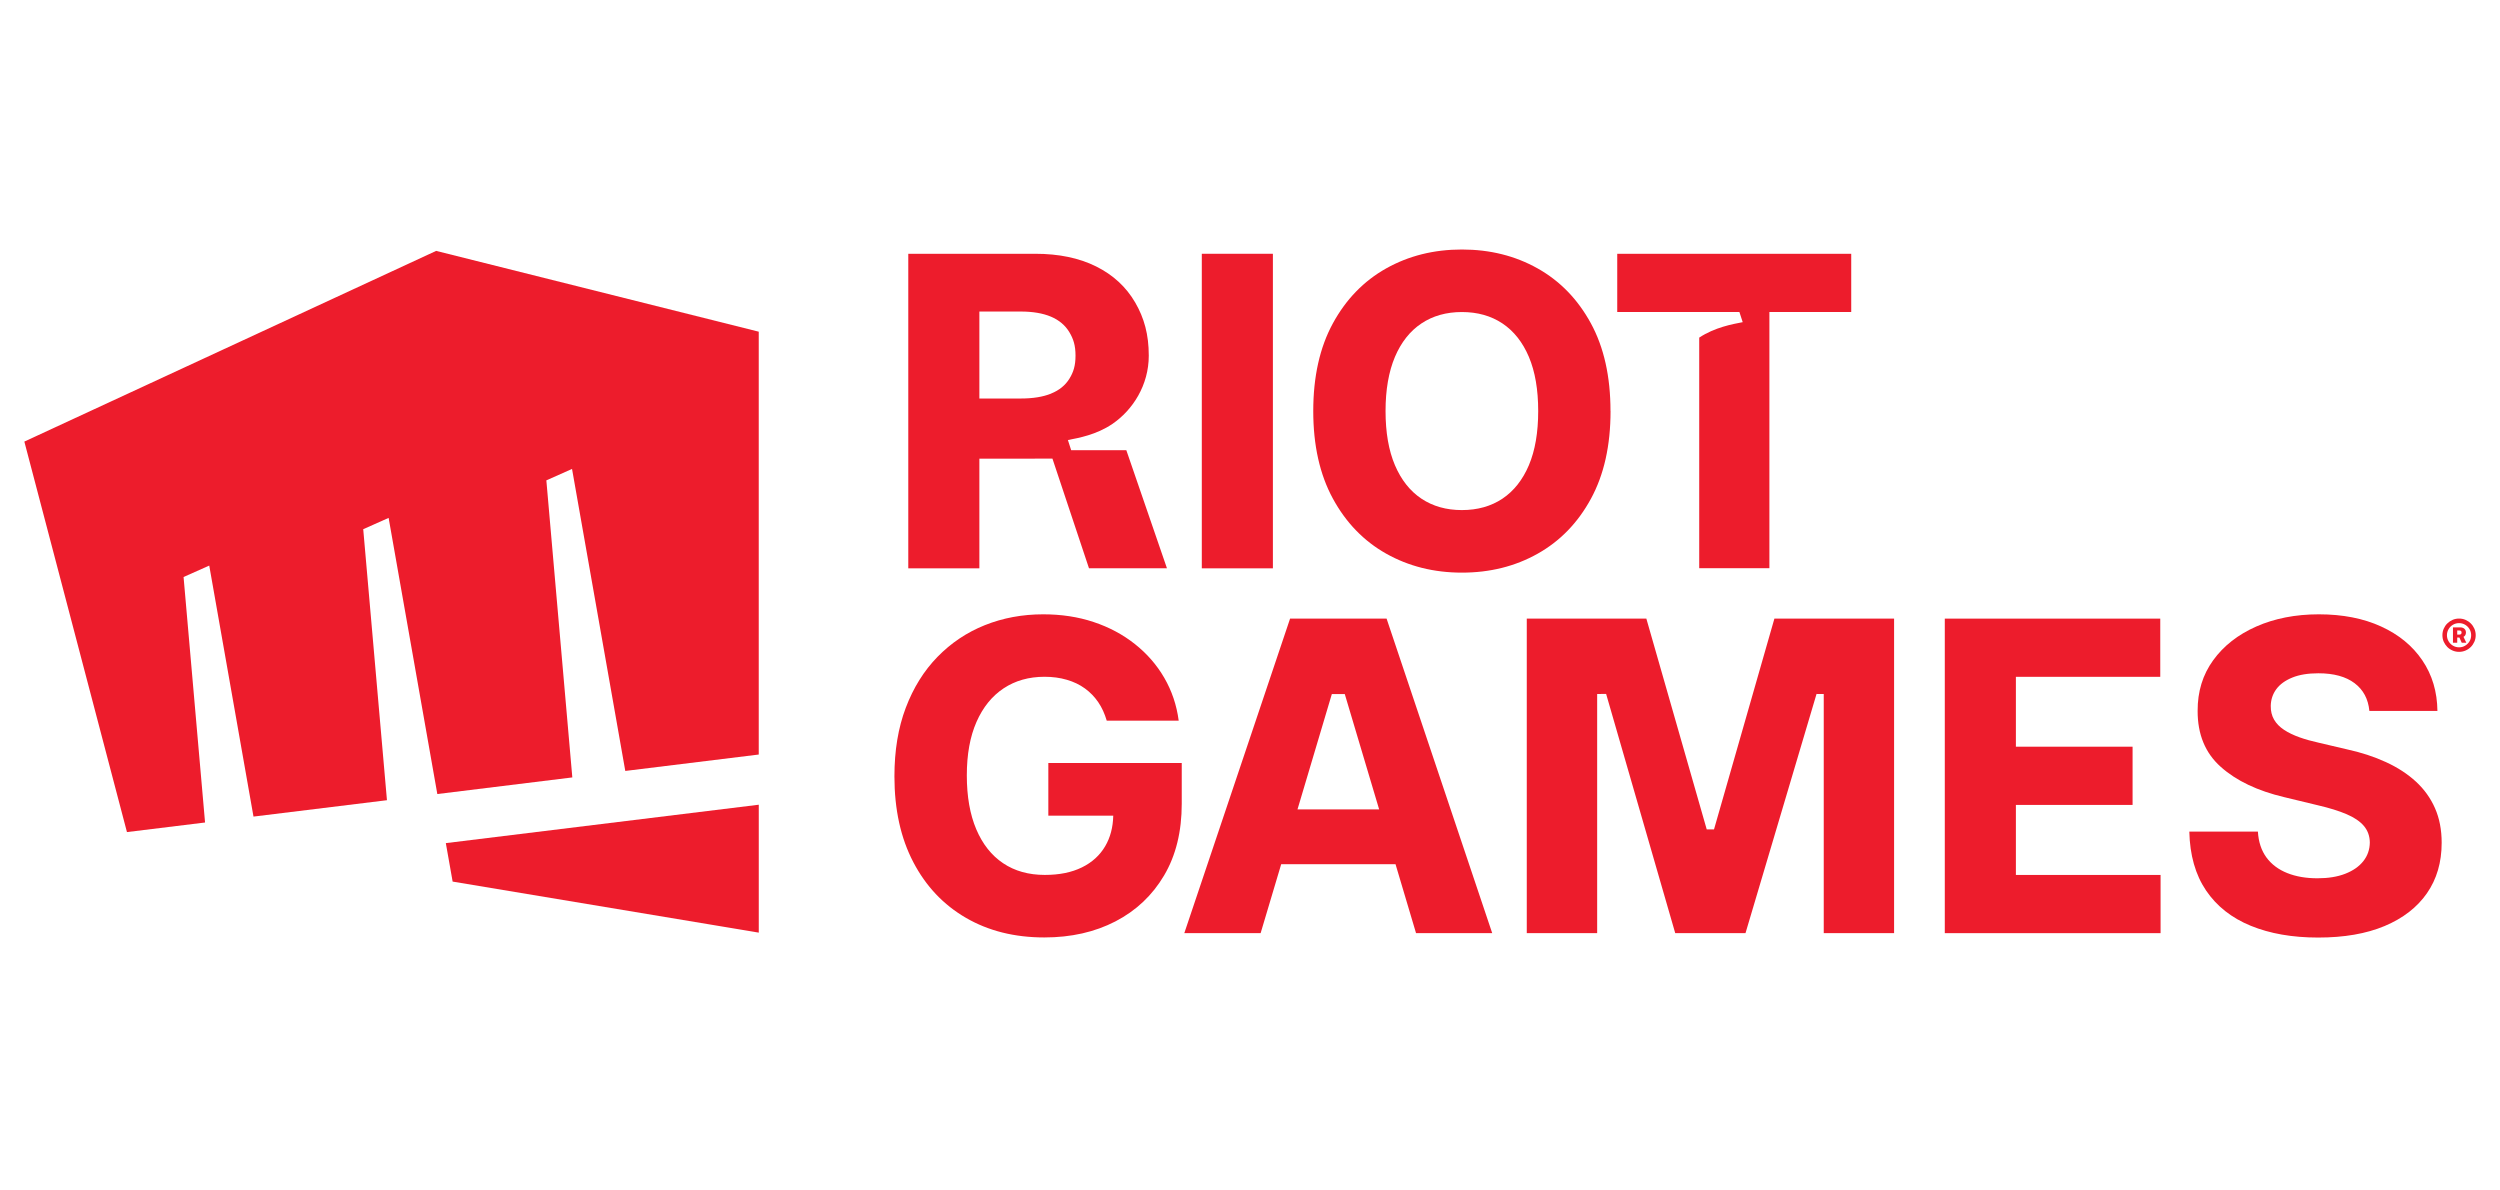 <svg xmlns="http://www.w3.org/2000/svg" xmlns:xlink="http://www.w3.org/1999/xlink" width="500" zoomAndPan="magnify" viewBox="0 0 375 178.5" height="238" preserveAspectRatio="xMidYMid meet" version="1.0"><defs><clipPath id="0930998726"><path d="M 3.492 37.473 L 114 37.473 L 114 125 L 3.492 125 Z M 3.492 37.473 " clip-rule="nonzero"/></clipPath><clipPath id="763ce6f0c6"><path d="M 65.422 37.633 L 3.652 66.238 L 19.043 124.812 L 30.758 123.375 L 27.535 86.551 L 31.387 84.836 L 38.023 122.488 L 58.043 120.031 L 54.484 79.379 L 58.293 77.684 L 65.598 119.105 L 85.848 116.613 L 81.953 72.055 L 85.805 70.34 L 93.793 115.641 L 113.812 113.18 L 113.812 49.754 Z M 65.422 37.633 " clip-rule="nonzero"/></clipPath><clipPath id="00b7c07cf5"><path d="M 0.637 0.574 L 110.965 0.574 L 110.965 87.93 L 0.637 87.93 Z M 0.637 0.574 " clip-rule="nonzero"/></clipPath><clipPath id="2485b079ec"><path d="M 62.422 0.633 L 0.652 29.238 L 16.043 87.812 L 27.758 86.375 L 24.535 49.551 L 28.387 47.836 L 35.023 85.488 L 55.043 83.031 L 51.484 42.379 L 55.293 40.684 L 62.598 82.105 L 82.848 79.613 L 78.953 35.055 L 82.805 33.34 L 90.793 78.641 L 110.812 76.18 L 110.812 12.754 Z M 62.422 0.633 " clip-rule="nonzero"/></clipPath><clipPath id="60c76293aa"><rect x="0" width="111" y="0" height="88"/></clipPath><clipPath id="58d3c4e7ef"><path d="M 66.648 120.555 L 114 120.555 L 114 140 L 66.648 140 Z M 66.648 120.555 " clip-rule="nonzero"/></clipPath><clipPath id="30049eb814"><path d="M 66.875 126.473 L 67.895 132.238 L 113.816 139.895 L 113.816 120.707 L 66.898 126.465 Z M 66.875 126.473 " clip-rule="nonzero"/></clipPath><clipPath id="1f7ac32958"><path d="M 0.816 0.621 L 47.965 0.621 L 47.965 20 L 0.816 20 Z M 0.816 0.621 " clip-rule="nonzero"/></clipPath><clipPath id="8f26774d1e"><path d="M 0.875 6.473 L 1.895 12.238 L 47.816 19.895 L 47.816 0.707 L 0.898 6.465 Z M 0.875 6.473 " clip-rule="nonzero"/></clipPath><clipPath id="1b76949878"><rect x="0" width="48" y="0" height="20"/></clipPath><clipPath id="793696fb55"><path d="M 134.031 92.016 L 177.426 92.016 L 177.426 140.75 L 134.031 140.75 Z M 134.031 92.016 " clip-rule="nonzero"/></clipPath><clipPath id="9be501dc94"><path d="M 157.25 114.449 L 157.25 122.348 L 166.988 122.348 C 166.949 124.09 166.551 125.613 165.785 126.922 C 164.98 128.297 163.816 129.359 162.285 130.109 C 160.75 130.863 158.902 131.238 156.723 131.238 C 154.297 131.238 152.215 130.656 150.469 129.484 C 148.727 128.316 147.387 126.621 146.441 124.395 C 145.496 122.168 145.023 119.473 145.023 116.309 C 145.023 113.164 145.504 110.492 146.473 108.289 C 147.441 106.09 148.793 104.414 150.539 103.254 C 152.285 102.098 154.328 101.516 156.68 101.516 C 157.895 101.516 159.012 101.668 160.031 101.969 C 161.051 102.266 161.957 102.699 162.742 103.27 C 163.523 103.836 164.184 104.523 164.734 105.324 C 165.285 106.125 165.703 107.059 166.012 108.102 L 176.805 108.102 C 176.5 105.77 175.773 103.625 174.641 101.672 C 173.512 99.723 172.035 98.035 170.234 96.609 C 168.434 95.18 166.363 94.074 164.035 93.301 C 161.707 92.523 159.188 92.148 156.488 92.148 C 153.352 92.148 150.438 92.691 147.73 93.773 C 145.023 94.855 142.66 96.445 140.625 98.527 C 138.594 100.609 137.004 103.16 135.867 106.164 C 134.727 109.164 134.164 112.598 134.164 116.453 C 134.164 121.43 135.109 125.719 137 129.328 C 138.887 132.938 141.52 135.723 144.898 137.68 C 148.273 139.637 152.191 140.617 156.648 140.617 C 160.656 140.617 164.211 139.816 167.312 138.211 C 170.414 136.602 172.848 134.309 174.617 131.312 C 176.387 128.316 177.262 124.73 177.262 120.555 L 177.262 114.449 Z M 157.25 114.449 " clip-rule="nonzero"/></clipPath><clipPath id="9a2e8e7ebf"><path d="M 0.07 0.141 L 43.387 0.141 L 43.387 48.727 L 0.07 48.727 Z M 0.07 0.141 " clip-rule="nonzero"/></clipPath><clipPath id="4ac958337c"><path d="M 23.25 22.449 L 23.25 30.348 L 32.988 30.348 C 32.949 32.09 32.551 33.613 31.785 34.922 C 30.98 36.297 29.816 37.359 28.285 38.109 C 26.75 38.863 24.902 39.238 22.723 39.238 C 20.297 39.238 18.215 38.656 16.469 37.484 C 14.727 36.316 13.387 34.621 12.441 32.395 C 11.496 30.168 11.023 27.473 11.023 24.309 C 11.023 21.164 11.504 18.492 12.473 16.289 C 13.441 14.09 14.793 12.414 16.539 11.254 C 18.285 10.098 20.328 9.516 22.68 9.516 C 23.895 9.516 25.012 9.668 26.031 9.969 C 27.051 10.266 27.957 10.699 28.742 11.27 C 29.523 11.836 30.184 12.523 30.734 13.324 C 31.285 14.125 31.703 15.059 32.012 16.102 L 42.805 16.102 C 42.5 13.77 41.773 11.625 40.641 9.672 C 39.512 7.723 38.035 6.035 36.234 4.609 C 34.434 3.18 32.363 2.074 30.035 1.301 C 27.707 0.523 25.188 0.148 22.488 0.148 C 19.352 0.148 16.438 0.691 13.73 1.773 C 11.023 2.855 8.66 4.445 6.625 6.527 C 4.594 8.609 3.004 11.16 1.867 14.164 C 0.727 17.164 0.164 20.598 0.164 24.453 C 0.164 29.43 1.109 33.719 3 37.328 C 4.887 40.938 7.52 43.723 10.898 45.68 C 14.273 47.637 18.191 48.617 22.648 48.617 C 26.656 48.617 30.211 47.816 33.312 46.211 C 36.414 44.602 38.848 42.309 40.617 39.312 C 42.387 36.316 43.262 32.73 43.262 28.555 L 43.262 22.449 Z M 23.25 22.449 " clip-rule="nonzero"/></clipPath><clipPath id="1d92e5c072"><rect x="0" width="44" y="0" height="49"/></clipPath><clipPath id="a83b849fcd"><path d="M 229 92.656 L 284.305 92.656 L 284.305 140 L 229 140 Z M 229 92.656 " clip-rule="nonzero"/></clipPath><clipPath id="1c64c63fe2"><path d="M 284.113 139.969 L 273.562 139.969 L 273.562 104.105 L 272.48 104.094 L 261.824 139.973 L 251.285 139.973 L 240.918 104.086 L 239.574 104.102 L 239.574 139.969 L 229.016 139.969 L 229.016 92.793 L 246.953 92.793 L 256.008 124.406 L 257.102 124.406 L 266.16 92.793 L 284.113 92.793 Z M 284.113 139.969 " clip-rule="nonzero"/></clipPath><clipPath id="6e6606a0a4"><path d="M 0 0.656 L 55.129 0.656 L 55.129 48 L 0 48 Z M 0 0.656 " clip-rule="nonzero"/></clipPath><clipPath id="bcb525d36a"><path d="M 55.113 47.969 L 44.562 47.969 L 44.562 12.105 L 43.48 12.094 L 32.824 47.973 L 22.285 47.973 L 11.918 12.086 L 10.574 12.102 L 10.574 47.969 L 0.016 47.969 L 0.016 0.793 L 17.953 0.793 L 27.008 32.406 L 28.102 32.406 L 37.16 0.793 L 55.113 0.793 Z M 55.113 47.969 " clip-rule="nonzero"/></clipPath><clipPath id="979df332ce"><rect x="0" width="56" y="0" height="48"/></clipPath><clipPath id="0451c5c5e9"><path d="M 177.637 92.656 L 224 92.656 L 224 140 L 177.637 140 Z M 177.637 92.656 " clip-rule="nonzero"/></clipPath><clipPath id="07a04891d4"><path d="M 194.625 121.406 L 199.777 104.105 L 201.715 104.105 L 206.871 121.406 Z M 212.406 139.973 L 223.832 139.973 L 207.988 92.793 L 193.512 92.793 L 177.645 139.973 L 189.094 139.973 L 192.18 129.629 L 209.328 129.629 Z M 212.406 139.973 " clip-rule="nonzero"/></clipPath><clipPath id="b19fbd082a"><path d="M 0.637 0.656 L 47 0.656 L 47 48 L 0.637 48 Z M 0.637 0.656 " clip-rule="nonzero"/></clipPath><clipPath id="67adfba100"><path d="M 17.625 29.406 L 22.777 12.105 L 24.715 12.105 L 29.871 29.406 Z M 35.406 47.973 L 46.832 47.973 L 30.988 0.793 L 16.512 0.793 L 0.645 47.973 L 12.094 47.973 L 15.18 37.629 L 32.328 37.629 Z M 35.406 47.973 " clip-rule="nonzero"/></clipPath><clipPath id="cda7483490"><rect x="0" width="47" y="0" height="48"/></clipPath><clipPath id="e74edce838"><path d="M 180.27 38.066 L 190.934 38.066 L 190.934 85.25 L 180.27 85.25 Z M 180.27 38.066 " clip-rule="nonzero"/></clipPath><clipPath id="04fccb460e"><path d="M 0.27 0.066 L 10.934 0.066 L 10.934 47.25 L 0.27 47.25 Z M 0.27 0.066 " clip-rule="nonzero"/></clipPath><clipPath id="0b312c8b75"><rect x="0" width="11" y="0" height="48"/></clipPath><clipPath id="bba802704a"><path d="M 196.816 37.289 L 241.703 37.289 L 241.703 86 L 196.816 86 Z M 196.816 37.289 " clip-rule="nonzero"/></clipPath><clipPath id="b19cc438a0"><path d="M 230.73 61.66 C 230.73 58.449 230.266 55.742 229.336 53.539 C 228.402 51.34 227.082 49.664 225.371 48.52 C 223.656 47.375 221.625 46.805 219.277 46.805 C 216.945 46.805 214.918 47.379 213.211 48.52 C 211.504 49.656 210.172 51.34 209.238 53.539 C 208.309 55.742 207.832 58.449 207.832 61.66 C 207.832 64.867 208.301 67.574 209.238 69.777 C 210.18 71.977 211.496 73.652 213.211 74.797 C 214.926 75.941 216.945 76.512 219.277 76.512 C 221.629 76.512 223.66 75.941 225.371 74.797 C 227.078 73.652 228.402 71.977 229.336 69.777 C 230.266 67.574 230.73 64.867 230.73 61.66 M 241.582 61.66 C 241.582 66.836 240.598 71.223 238.633 74.824 C 236.672 78.426 234.008 81.172 230.641 83.059 C 227.277 84.949 223.492 85.895 219.285 85.895 C 215.074 85.895 211.293 84.941 207.926 83.047 C 204.562 81.152 201.898 78.402 199.934 74.793 C 197.969 71.184 196.988 66.805 196.988 61.664 C 196.988 56.492 197.969 52.102 199.934 48.5 C 201.898 44.898 204.562 42.152 207.926 40.262 C 211.293 38.375 215.07 37.426 219.277 37.426 C 223.488 37.426 227.27 38.367 230.637 40.258 C 234 42.145 236.664 44.891 238.629 48.492 C 240.594 52.098 241.574 56.488 241.574 61.66 " clip-rule="nonzero"/></clipPath><clipPath id="7756202233"><path d="M 0.816 0.336 L 45.703 0.336 L 45.703 48.918 L 0.816 48.918 Z M 0.816 0.336 " clip-rule="nonzero"/></clipPath><clipPath id="ab227d18c3"><path d="M 34.73 24.66 C 34.73 21.449 34.266 18.742 33.336 16.539 C 32.402 14.34 31.082 12.664 29.371 11.52 C 27.656 10.375 25.625 9.805 23.277 9.805 C 20.945 9.805 18.918 10.379 17.211 11.52 C 15.504 12.656 14.172 14.34 13.238 16.539 C 12.309 18.742 11.832 21.449 11.832 24.66 C 11.832 27.867 12.301 30.574 13.238 32.777 C 14.18 34.977 15.496 36.652 17.211 37.797 C 18.926 38.941 20.945 39.512 23.277 39.512 C 25.629 39.512 27.66 38.941 29.371 37.797 C 31.078 36.652 32.402 34.977 33.336 32.777 C 34.266 30.574 34.73 27.867 34.73 24.66 M 45.582 24.66 C 45.582 29.836 44.598 34.223 42.633 37.824 C 40.672 41.426 38.008 44.172 34.641 46.059 C 31.277 47.949 27.492 48.895 23.285 48.895 C 19.074 48.895 15.293 47.941 11.926 46.047 C 8.562 44.152 5.898 41.402 3.934 37.793 C 1.969 34.184 0.988 29.805 0.988 24.664 C 0.988 19.492 1.969 15.102 3.934 11.5 C 5.898 7.898 8.562 5.152 11.926 3.262 C 15.293 1.375 19.07 0.426 23.277 0.426 C 27.488 0.426 31.27 1.367 34.637 3.258 C 38 5.145 40.664 7.891 42.629 11.492 C 44.594 15.098 45.574 19.488 45.574 24.66 " clip-rule="nonzero"/></clipPath><clipPath id="907d8ceaa9"><rect x="0" width="46" y="0" height="49"/></clipPath><clipPath id="2c4b31ecdc"><path d="M 136.105 38 L 175.227 38 L 175.227 85.387 L 136.105 85.387 Z M 136.105 38 " clip-rule="nonzero"/></clipPath><clipPath id="9c0536bc98"><path d="M 157.668 59.039 C 156.453 59.531 154.941 59.777 153.129 59.777 L 146.906 59.777 L 146.906 46.73 L 153.102 46.73 C 154.918 46.73 156.43 46.988 157.645 47.5 C 158.855 48.012 159.777 48.789 160.395 49.812 C 161.016 50.84 161.328 51.832 161.328 53.34 C 161.328 54.848 161.02 55.824 160.406 56.812 C 159.793 57.801 158.883 58.543 157.668 59.031 M 157.867 68.793 L 163.348 85.242 L 175.043 85.242 L 168.949 67.531 L 160.676 67.531 L 160.184 66.004 C 161.766 65.699 164.453 65.223 166.844 63.598 C 169.922 61.504 172.316 57.77 172.316 53.348 C 172.316 50.184 171.633 47.707 170.277 45.371 C 168.918 43.039 166.969 41.238 164.422 39.969 C 161.879 38.699 158.832 38.066 155.266 38.066 L 136.242 38.066 L 136.242 85.25 L 146.906 85.25 L 146.906 68.801 Z M 157.867 68.793 " clip-rule="nonzero"/></clipPath><clipPath id="58b84dfbd1"><path d="M 0.223 0.055 L 39.227 0.055 L 39.227 47.387 L 0.223 47.387 Z M 0.223 0.055 " clip-rule="nonzero"/></clipPath><clipPath id="b2d3e9751e"><path d="M 21.668 21.039 C 20.453 21.531 18.941 21.777 17.129 21.777 L 10.906 21.777 L 10.906 8.73 L 17.102 8.73 C 18.918 8.73 20.43 8.988 21.645 9.5 C 22.855 10.012 23.777 10.789 24.395 11.812 C 25.016 12.84 25.328 13.832 25.328 15.34 C 25.328 16.848 25.02 17.824 24.406 18.812 C 23.793 19.801 22.883 20.543 21.668 21.031 M 21.867 30.793 L 27.348 47.242 L 39.043 47.242 L 32.949 29.531 L 24.676 29.531 L 24.184 28.004 C 25.766 27.699 28.453 27.223 30.844 25.598 C 33.922 23.504 36.316 19.77 36.316 15.348 C 36.316 12.184 35.633 9.707 34.277 7.371 C 32.918 5.039 30.969 3.238 28.422 1.969 C 25.879 0.699 22.832 0.066 19.266 0.066 L 0.242 0.066 L 0.242 47.25 L 10.906 47.25 L 10.906 30.801 Z M 21.867 30.793 " clip-rule="nonzero"/></clipPath><clipPath id="42ca6defca"><rect x="0" width="40" y="0" height="48"/></clipPath><clipPath id="1b5045da00"><path d="M 242.559 38 L 277.828 38 L 277.828 85.387 L 242.559 85.387 Z M 242.559 38 " clip-rule="nonzero"/></clipPath><clipPath id="abea13a7f2"><path d="M 242.586 38.066 L 242.586 46.801 L 260.91 46.801 L 261.406 48.324 C 259.855 48.625 257.234 49.094 254.883 50.641 L 254.883 85.23 L 265.41 85.23 L 265.41 46.801 L 277.684 46.801 L 277.684 38.066 Z M 242.586 38.066 " clip-rule="nonzero"/></clipPath><clipPath id="9479ab5ac6"><path d="M 0.559 0.055 L 35.828 0.055 L 35.828 47.387 L 0.559 47.387 Z M 0.559 0.055 " clip-rule="nonzero"/></clipPath><clipPath id="70992761d9"><path d="M 0.586 0.066 L 0.586 8.801 L 18.91 8.801 L 19.406 10.324 C 17.855 10.625 15.234 11.094 12.883 12.641 L 12.883 47.23 L 23.41 47.23 L 23.41 8.801 L 35.684 8.801 L 35.684 0.066 Z M 0.586 0.066 " clip-rule="nonzero"/></clipPath><clipPath id="86870b981a"><rect x="0" width="36" y="0" height="48"/></clipPath><clipPath id="99feb1e93e"><path d="M 291.719 92.793 L 324.039 92.793 L 324.039 101.523 L 291.719 101.523 Z M 291.719 101.523 L 302.383 101.523 L 302.383 112.004 L 291.719 112.004 Z M 291.719 112.004 L 319.887 112.004 L 319.887 120.738 L 291.719 120.738 Z M 291.719 120.738 L 302.383 120.738 L 302.383 131.242 L 291.719 131.242 Z M 291.719 131.242 L 324.086 131.242 L 324.086 139.973 L 291.719 139.973 Z M 291.719 131.242 " clip-rule="nonzero"/></clipPath><clipPath id="1f8eaf5f67"><path d="M 0.719 0.793 L 33.039 0.793 L 33.039 9.523 L 0.719 9.523 Z M 0.719 9.523 L 11.383 9.523 L 11.383 20.004 L 0.719 20.004 Z M 0.719 20.004 L 28.887 20.004 L 28.887 28.738 L 0.719 28.738 Z M 0.719 28.738 L 11.383 28.738 L 11.383 39.242 L 0.719 39.242 Z M 0.719 39.242 L 33.086 39.242 L 33.086 47.973 L 0.719 47.973 Z M 0.719 39.242 " clip-rule="nonzero"/></clipPath><clipPath id="cbb64caed9"><rect x="0" width="34" y="0" height="48"/></clipPath><clipPath id="1bd92a42a7"><path d="M 328.352 92.016 L 366.402 92.016 L 366.402 140.75 L 328.352 140.75 Z M 328.352 92.016 " clip-rule="nonzero"/></clipPath><clipPath id="0005cdc6b3"><path d="M 355.406 106.641 C 355.238 104.855 354.5 103.469 353.191 102.48 C 351.883 101.492 350.078 100.992 347.758 100.992 C 346.207 100.992 344.898 101.203 343.84 101.637 C 342.785 102.066 341.984 102.645 341.445 103.375 C 340.91 104.105 340.633 104.938 340.613 105.875 C 340.602 106.66 340.766 107.348 341.109 107.941 C 341.453 108.535 341.953 109.043 342.602 109.473 C 343.254 109.906 344.027 110.273 344.918 110.594 C 345.805 110.91 346.773 111.18 347.82 111.41 L 351.965 112.383 C 354.148 112.855 356.117 113.5 357.875 114.309 C 359.633 115.113 361.133 116.09 362.379 117.234 C 363.625 118.379 364.582 119.711 365.25 121.23 C 365.918 122.75 366.25 124.477 366.25 126.414 C 366.25 129.348 365.512 131.875 364.035 133.996 C 362.559 136.117 360.445 137.746 357.688 138.906 C 354.93 140.062 351.609 140.633 347.727 140.633 C 343.855 140.633 340.484 140.043 337.613 138.867 C 334.742 137.691 332.504 135.93 330.906 133.57 C 329.312 131.211 328.477 128.266 328.398 124.738 L 338.684 124.738 C 338.777 126.289 339.207 127.586 339.969 128.625 C 340.734 129.66 341.777 130.438 343.09 130.961 C 344.406 131.488 345.91 131.742 347.617 131.742 C 349.234 131.742 350.621 131.52 351.789 131.062 C 352.961 130.605 353.859 129.98 354.5 129.172 C 355.137 128.367 355.461 127.434 355.473 126.371 C 355.461 125.402 355.16 124.578 354.586 123.895 C 354.012 123.215 353.148 122.625 351.996 122.133 C 350.848 121.637 349.406 121.191 347.688 120.793 L 342.641 119.574 C 338.621 118.621 335.441 117.109 333.117 115.031 C 330.789 112.957 329.633 110.156 329.645 106.629 C 329.633 103.738 330.406 101.211 331.973 99.047 C 333.535 96.883 335.691 95.195 338.434 93.98 C 341.172 92.77 344.312 92.148 347.824 92.148 C 351.391 92.148 354.5 92.754 357.156 93.969 C 359.816 95.184 361.879 96.879 363.355 99.059 C 364.832 101.242 365.582 103.77 365.613 106.641 Z M 355.406 106.641 " clip-rule="nonzero"/></clipPath><clipPath id="46b9099479"><path d="M 0.352 0.141 L 38.402 0.141 L 38.402 48.727 L 0.352 48.727 Z M 0.352 0.141 " clip-rule="nonzero"/></clipPath><clipPath id="1798bdafeb"><path d="M 27.406 14.641 C 27.238 12.855 26.5 11.469 25.191 10.48 C 23.883 9.492 22.078 8.992 19.758 8.992 C 18.207 8.992 16.898 9.203 15.84 9.637 C 14.785 10.066 13.984 10.645 13.445 11.375 C 12.91 12.105 12.633 12.938 12.613 13.875 C 12.602 14.66 12.766 15.348 13.109 15.941 C 13.453 16.535 13.953 17.043 14.602 17.473 C 15.254 17.906 16.027 18.273 16.918 18.594 C 17.805 18.91 18.773 19.18 19.82 19.41 L 23.965 20.383 C 26.148 20.855 28.117 21.5 29.875 22.309 C 31.633 23.113 33.133 24.09 34.379 25.234 C 35.625 26.379 36.582 27.711 37.25 29.23 C 37.918 30.75 38.25 32.477 38.25 34.414 C 38.25 37.348 37.512 39.875 36.035 41.996 C 34.559 44.117 32.445 45.746 29.688 46.906 C 26.93 48.062 23.609 48.633 19.727 48.633 C 15.855 48.633 12.484 48.043 9.613 46.867 C 6.742 45.691 4.504 43.93 2.906 41.57 C 1.312 39.211 0.477 36.266 0.398 32.738 L 10.684 32.738 C 10.777 34.289 11.207 35.586 11.969 36.625 C 12.734 37.66 13.777 38.438 15.09 38.961 C 16.406 39.488 17.91 39.742 19.617 39.742 C 21.234 39.742 22.621 39.52 23.789 39.062 C 24.961 38.605 25.859 37.98 26.5 37.172 C 27.137 36.367 27.461 35.434 27.473 34.371 C 27.461 33.402 27.16 32.578 26.586 31.895 C 26.012 31.215 25.148 30.625 23.996 30.133 C 22.848 29.637 21.406 29.191 19.688 28.793 L 14.641 27.574 C 10.621 26.621 7.441 25.109 5.117 23.031 C 2.789 20.957 1.633 18.156 1.645 14.629 C 1.633 11.738 2.406 9.211 3.973 7.047 C 5.535 4.883 7.691 3.195 10.434 1.98 C 13.172 0.77 16.312 0.148 19.824 0.148 C 23.391 0.148 26.5 0.754 29.156 1.969 C 31.816 3.184 33.879 4.879 35.355 7.059 C 36.832 9.242 37.582 11.77 37.613 14.641 Z M 27.406 14.641 " clip-rule="nonzero"/></clipPath><clipPath id="398bfd78b4"><rect x="0" width="39" y="0" height="49"/></clipPath><clipPath id="edcb71da46"><path d="M 366.188 92.656 L 371.531 92.656 L 371.531 97.785 L 366.188 97.785 Z M 366.188 92.656 " clip-rule="nonzero"/></clipPath><clipPath id="3553aa9e24"><path d="M 369.441 95.355 L 369.945 96.406 L 369.258 96.406 L 368.789 95.355 Z M 367.945 96.406 L 367.945 94.105 L 369.059 94.105 C 369.223 94.105 369.363 94.137 369.488 94.199 C 369.613 94.262 369.715 94.352 369.785 94.465 C 369.852 94.574 369.891 94.715 369.891 94.875 C 369.891 95.039 369.852 95.176 369.785 95.289 C 369.715 95.402 369.609 95.488 369.484 95.547 C 369.359 95.602 369.207 95.633 369.047 95.633 L 368.297 95.633 L 368.297 95.188 L 368.926 95.188 C 369.02 95.188 369.098 95.164 369.152 95.113 C 369.207 95.062 369.238 94.98 369.238 94.883 C 369.238 94.781 369.207 94.699 369.152 94.652 C 369.098 94.602 369.02 94.574 368.926 94.574 L 368.582 94.574 L 368.582 96.406 Z M 368.859 97.098 C 369.195 97.098 369.504 97.016 369.77 96.852 C 370.039 96.688 370.266 96.469 370.43 96.195 C 370.59 95.922 370.672 95.621 370.672 95.281 C 370.672 94.945 370.59 94.645 370.43 94.371 C 370.266 94.094 370.047 93.875 369.77 93.711 C 369.496 93.551 369.191 93.469 368.859 93.469 C 368.527 93.469 368.219 93.551 367.945 93.711 C 367.668 93.875 367.449 94.094 367.289 94.371 C 367.125 94.645 367.043 94.945 367.043 95.281 C 367.043 95.621 367.125 95.922 367.289 96.195 C 367.449 96.469 367.668 96.688 367.945 96.852 C 368.219 97.016 368.527 97.098 368.859 97.098 M 368.859 97.777 C 368.516 97.777 368.188 97.715 367.891 97.582 C 367.59 97.453 367.32 97.277 367.094 97.047 C 366.871 96.816 366.688 96.551 366.555 96.25 C 366.426 95.953 366.363 95.625 366.363 95.281 C 366.363 94.938 366.426 94.613 366.555 94.312 C 366.688 94.012 366.863 93.742 367.094 93.52 C 367.324 93.293 367.59 93.113 367.891 92.98 C 368.188 92.848 368.516 92.785 368.859 92.785 C 369.203 92.785 369.527 92.848 369.828 92.98 C 370.129 93.113 370.391 93.289 370.621 93.52 C 370.852 93.75 371.027 94.012 371.16 94.312 C 371.289 94.613 371.355 94.938 371.355 95.281 C 371.355 95.625 371.289 95.953 371.16 96.25 C 371.027 96.551 370.852 96.816 370.621 97.047 C 370.391 97.277 370.129 97.453 369.828 97.582 C 369.527 97.715 369.203 97.777 368.859 97.777 " clip-rule="nonzero"/></clipPath><clipPath id="20ae9153d0"><path d="M 0.219 0.656 L 5.484 0.656 L 5.484 5.785 L 0.219 5.785 Z M 0.219 0.656 " clip-rule="nonzero"/></clipPath><clipPath id="fa05a40b28"><path d="M 3.441 3.355 L 3.945 4.406 L 3.258 4.406 L 2.789 3.355 Z M 1.945 4.406 L 1.945 2.105 L 3.059 2.105 C 3.223 2.105 3.363 2.137 3.488 2.199 C 3.613 2.262 3.715 2.352 3.785 2.465 C 3.852 2.574 3.891 2.715 3.891 2.875 C 3.891 3.039 3.852 3.176 3.785 3.289 C 3.715 3.402 3.609 3.488 3.484 3.547 C 3.359 3.602 3.207 3.633 3.047 3.633 L 2.297 3.633 L 2.297 3.188 L 2.926 3.188 C 3.02 3.188 3.098 3.164 3.152 3.113 C 3.207 3.062 3.238 2.98 3.238 2.883 C 3.238 2.781 3.207 2.699 3.152 2.652 C 3.098 2.602 3.02 2.574 2.926 2.574 L 2.582 2.574 L 2.582 4.406 Z M 2.859 5.098 C 3.195 5.098 3.504 5.016 3.77 4.852 C 4.039 4.688 4.266 4.469 4.43 4.195 C 4.59 3.922 4.672 3.621 4.672 3.281 C 4.672 2.945 4.59 2.645 4.43 2.371 C 4.266 2.094 4.047 1.875 3.77 1.711 C 3.496 1.551 3.191 1.469 2.859 1.469 C 2.527 1.469 2.219 1.551 1.945 1.711 C 1.668 1.875 1.449 2.094 1.289 2.371 C 1.125 2.645 1.043 2.945 1.043 3.281 C 1.043 3.621 1.125 3.922 1.289 4.195 C 1.449 4.469 1.668 4.688 1.945 4.852 C 2.219 5.016 2.527 5.098 2.859 5.098 M 2.859 5.777 C 2.516 5.777 2.188 5.715 1.891 5.582 C 1.59 5.453 1.32 5.277 1.094 5.047 C 0.871 4.816 0.688 4.551 0.555 4.25 C 0.426 3.953 0.363 3.625 0.363 3.281 C 0.363 2.938 0.426 2.613 0.555 2.312 C 0.688 2.012 0.863 1.742 1.094 1.52 C 1.324 1.293 1.59 1.113 1.891 0.98 C 2.188 0.848 2.516 0.785 2.859 0.785 C 3.203 0.785 3.527 0.848 3.828 0.98 C 4.129 1.113 4.391 1.289 4.621 1.52 C 4.852 1.75 5.027 2.012 5.16 2.312 C 5.289 2.613 5.355 2.938 5.355 3.281 C 5.355 3.625 5.289 3.953 5.16 4.25 C 5.027 4.551 4.852 4.816 4.621 5.047 C 4.391 5.277 4.129 5.453 3.828 5.582 C 3.527 5.715 3.203 5.777 2.859 5.777 " clip-rule="nonzero"/></clipPath><clipPath id="c3083a48a7"><rect x="0" width="6" y="0" height="6"/></clipPath></defs><g clip-path="url(#0930998726)"><g clip-path="url(#763ce6f0c6)"><g transform="matrix(1, 0, 0, 1, 3, 37)"><g clip-path="url(#60c76293aa)"><g clip-path="url(#00b7c07cf5)"><g clip-path="url(#2485b079ec)"><rect x="-85.5" width="540" fill="#ed1c2c" height="257.04" y="-76.27" fill-opacity="1"/></g></g></g></g></g></g><g clip-path="url(#58d3c4e7ef)"><g clip-path="url(#30049eb814)"><g transform="matrix(1, 0, 0, 1, 66, 120)"><g clip-path="url(#1b76949878)"><g clip-path="url(#1f7ac32958)"><g clip-path="url(#8f26774d1e)"><rect x="-148.5" width="540" fill="#ed1c2c" height="257.04" y="-159.27" fill-opacity="1"/></g></g></g></g></g></g><g clip-path="url(#793696fb55)"><g clip-path="url(#9be501dc94)"><g transform="matrix(1, 0, 0, 1, 134, 92)"><g clip-path="url(#1d92e5c072)"><g clip-path="url(#9a2e8e7ebf)"><g clip-path="url(#4ac958337c)"><rect x="-216.5" width="540" fill="#ed1c2c" height="257.04" y="-131.27" fill-opacity="1"/></g></g></g></g></g></g><g clip-path="url(#a83b849fcd)"><g clip-path="url(#1c64c63fe2)"><g transform="matrix(1, 0, 0, 1, 229, 92)"><g clip-path="url(#979df332ce)"><g clip-path="url(#6e6606a0a4)"><g clip-path="url(#bcb525d36a)"><rect x="-311.5" width="540" fill="#ed1c2c" height="257.04" y="-131.27" fill-opacity="1"/></g></g></g></g></g></g><g clip-path="url(#0451c5c5e9)"><g clip-path="url(#07a04891d4)"><g transform="matrix(1, 0, 0, 1, 177, 92)"><g clip-path="url(#cda7483490)"><g clip-path="url(#b19fbd082a)"><g clip-path="url(#67adfba100)"><rect x="-259.5" width="540" fill="#ed1c2c" height="257.04" y="-131.27" fill-opacity="1"/></g></g></g></g></g></g><g clip-path="url(#e74edce838)"><g transform="matrix(1, 0, 0, 1, 180, 38)"><g clip-path="url(#0b312c8b75)"><g clip-path="url(#04fccb460e)"><rect x="-262.5" width="540" fill="#ed1c2c" height="257.04" y="-77.27" fill-opacity="1"/></g></g></g></g><g clip-path="url(#bba802704a)"><g clip-path="url(#b19cc438a0)"><g transform="matrix(1, 0, 0, 1, 196, 37)"><g clip-path="url(#907d8ceaa9)"><g clip-path="url(#7756202233)"><g clip-path="url(#ab227d18c3)"><rect x="-278.5" width="540" fill="#ed1c2c" height="257.04" y="-76.27" fill-opacity="1"/></g></g></g></g></g></g><g clip-path="url(#2c4b31ecdc)"><g clip-path="url(#9c0536bc98)"><g transform="matrix(1, 0, 0, 1, 136, 38)"><g clip-path="url(#42ca6defca)"><g clip-path="url(#58b84dfbd1)"><g clip-path="url(#b2d3e9751e)"><rect x="-218.5" width="540" fill="#ed1c2c" height="257.04" y="-77.27" fill-opacity="1"/></g></g></g></g></g></g><g clip-path="url(#1b5045da00)"><g clip-path="url(#abea13a7f2)"><g transform="matrix(1, 0, 0, 1, 242, 38)"><g clip-path="url(#86870b981a)"><g clip-path="url(#9479ab5ac6)"><g clip-path="url(#70992761d9)"><rect x="-324.5" width="540" fill="#ed1c2c" height="257.04" y="-77.27" fill-opacity="1"/></g></g></g></g></g></g><g clip-path="url(#99feb1e93e)"><g transform="matrix(1, 0, 0, 1, 291, 92)"><g clip-path="url(#cbb64caed9)"><g clip-path="url(#1f8eaf5f67)"><rect x="-373.5" width="540" fill="#ed1c2c" height="257.04" y="-131.27" fill-opacity="1"/></g></g></g></g><g clip-path="url(#1bd92a42a7)"><g clip-path="url(#0005cdc6b3)"><g transform="matrix(1, 0, 0, 1, 328, 92)"><g clip-path="url(#398bfd78b4)"><g clip-path="url(#46b9099479)"><g clip-path="url(#1798bdafeb)"><rect x="-410.5" width="540" fill="#ed1c2c" height="257.04" y="-131.27" fill-opacity="1"/></g></g></g></g></g></g><g clip-path="url(#edcb71da46)"><g clip-path="url(#3553aa9e24)"><g transform="matrix(1, 0, 0, 1, 366, 92)"><g clip-path="url(#c3083a48a7)"><g clip-path="url(#20ae9153d0)"><g clip-path="url(#fa05a40b28)"><rect x="-448.5" width="540" fill="#ed1c2c" height="257.04" y="-131.27" fill-opacity="1"/></g></g></g></g></g></g></svg>